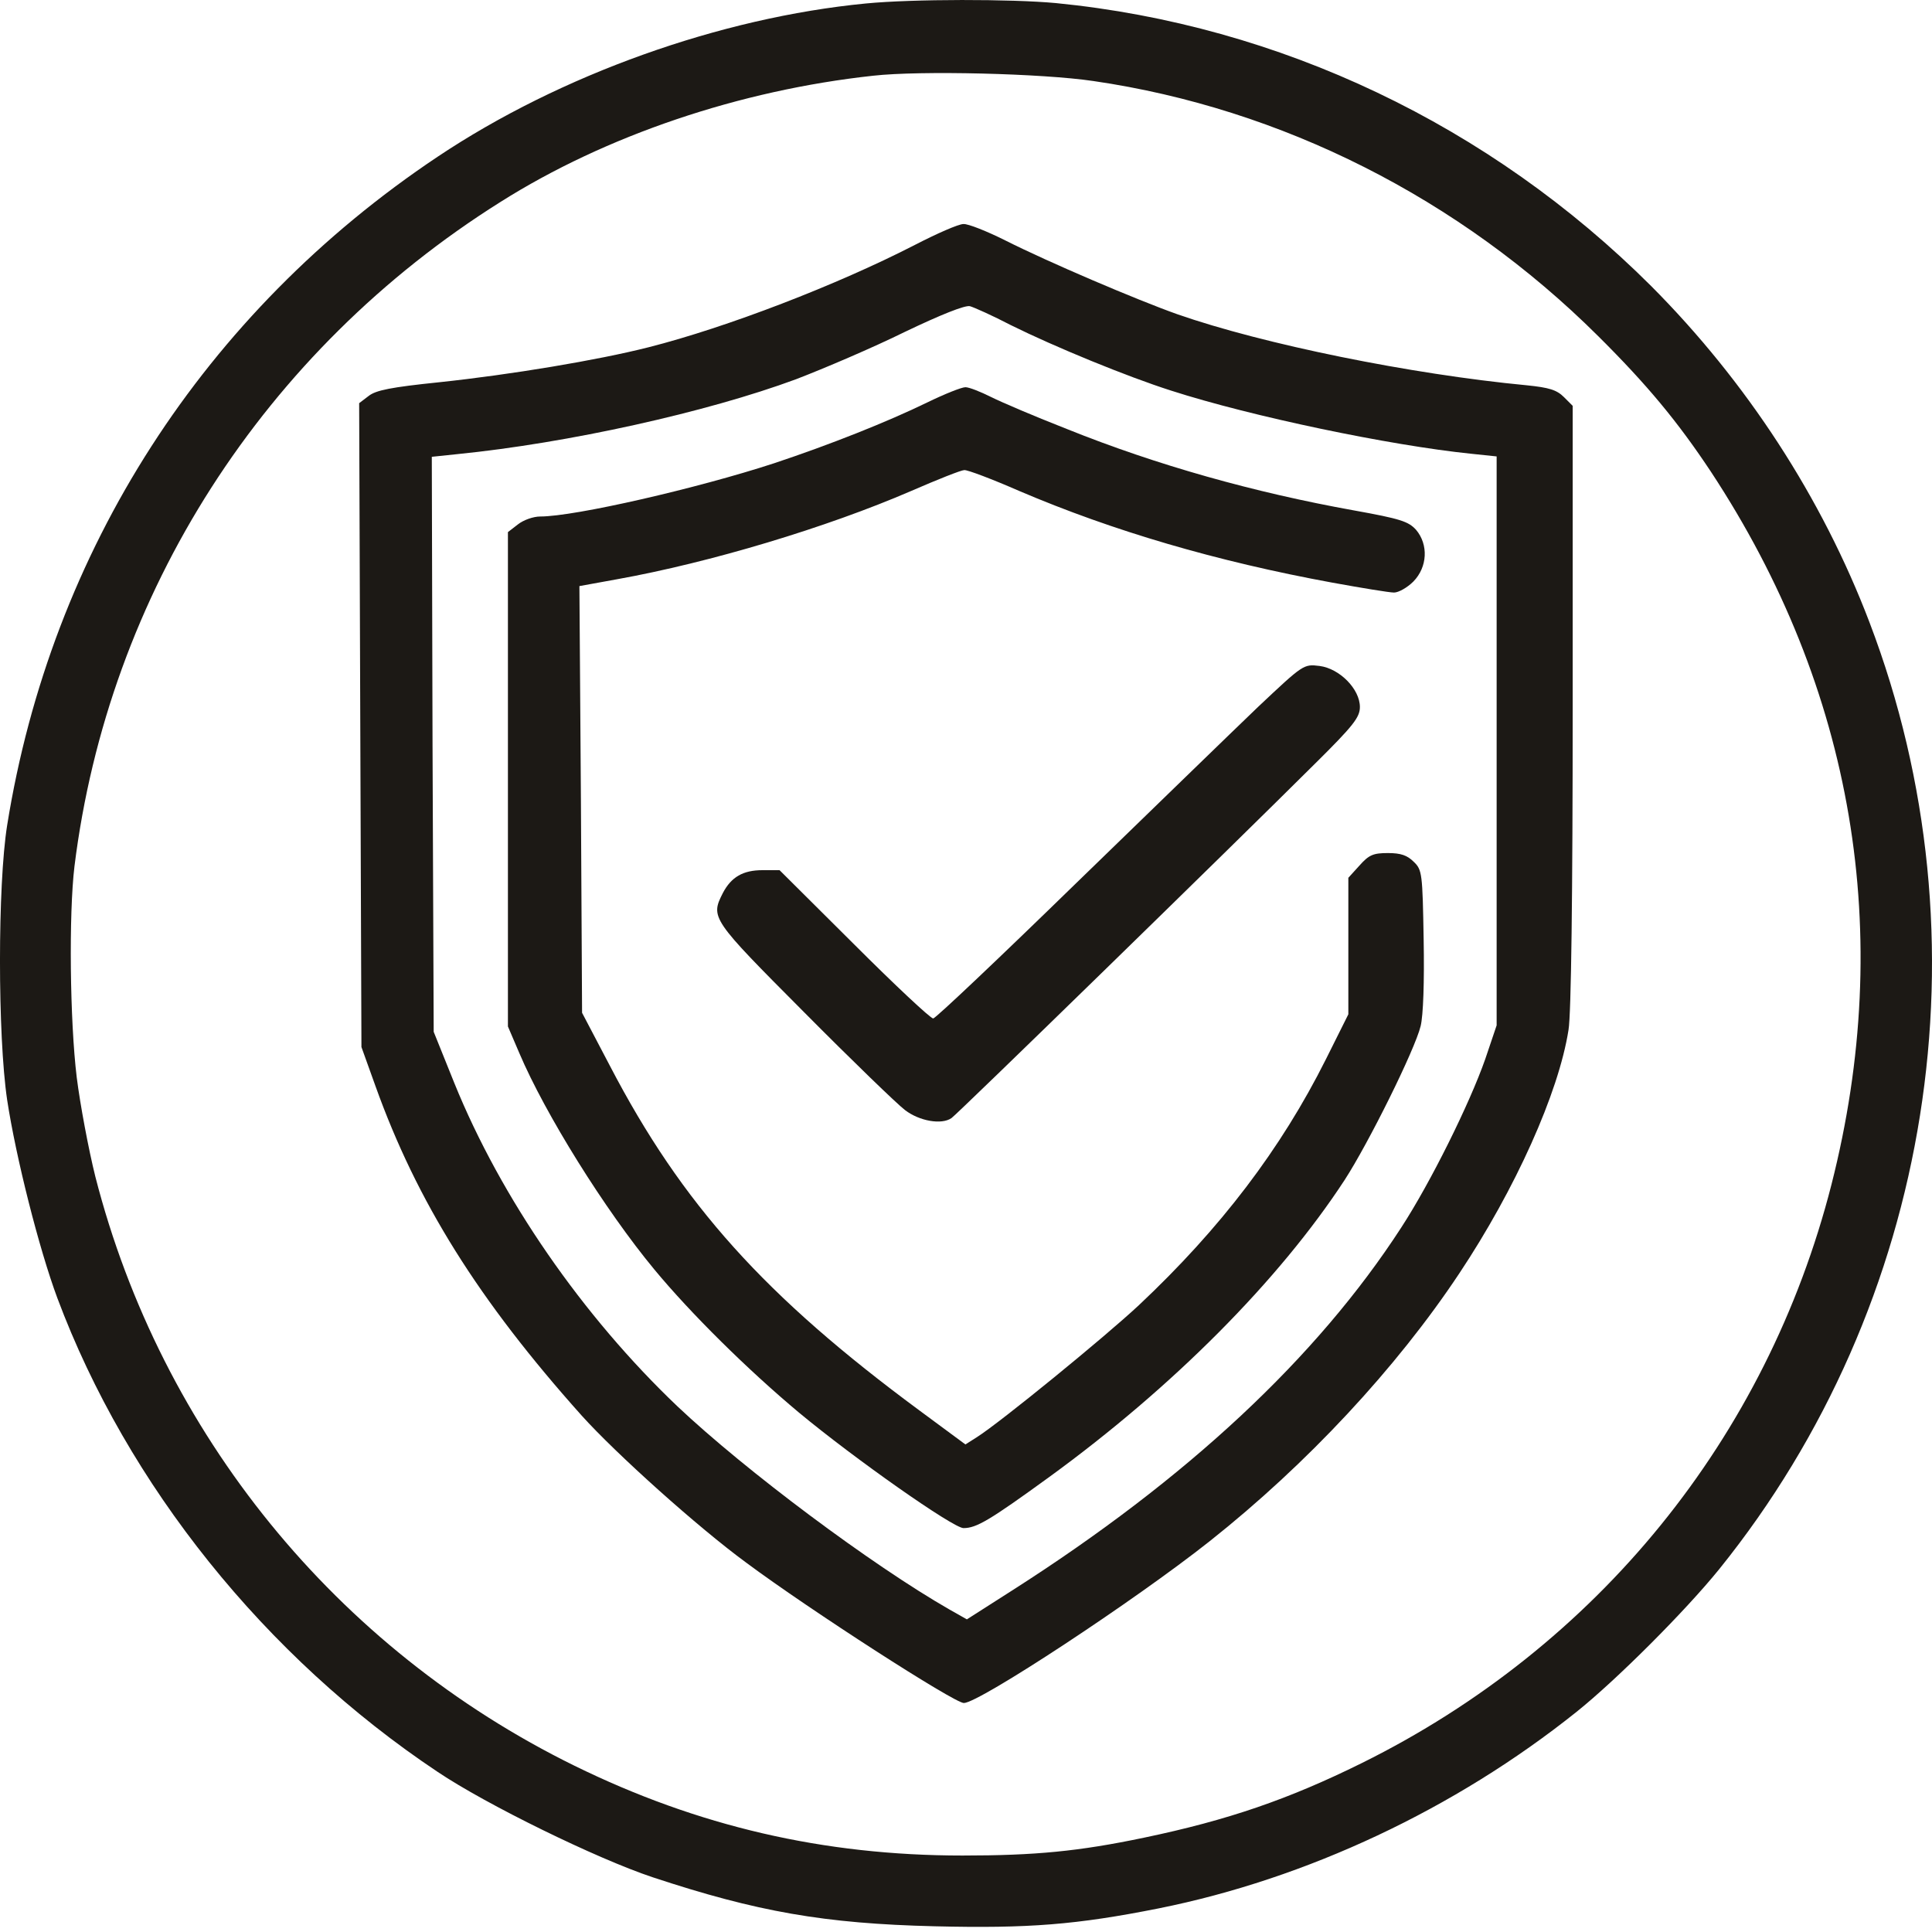 <svg width="50" height="50" viewBox="0 0 50 50" fill="none" xmlns="http://www.w3.org/2000/svg">
<path d="M22.408 0.09C18.648 0.454 14.505 1.931 11.326 4.056C5.283 8.092 1.326 14.243 0.185 21.359C-0.062 22.904 -0.062 26.802 0.185 28.465C0.411 29.951 1.011 32.323 1.484 33.593C3.295 38.435 6.867 42.883 11.326 45.856C12.585 46.702 15.44 48.1 16.887 48.582C19.593 49.477 21.335 49.783 24.189 49.852C26.62 49.911 27.86 49.812 29.986 49.389C33.815 48.621 37.653 46.82 40.803 44.301C41.836 43.474 43.617 41.693 44.493 40.61C50.025 33.75 51.521 24.331 48.381 16.103C47.151 12.875 45.202 9.883 42.732 7.403C38.559 3.24 33.126 0.651 27.329 0.08C26.168 -0.028 23.628 -0.028 22.408 0.09ZM28.303 2.098C33.165 2.807 37.771 5.129 41.354 8.692C42.633 9.962 43.421 10.916 44.277 12.206C47.978 17.826 49.05 24.174 47.397 30.66C45.724 37.214 41.344 42.608 35.242 45.629C33.352 46.564 31.777 47.106 29.612 47.558C27.919 47.913 26.788 48.021 24.908 48.021C21.315 48.021 18.058 47.263 14.869 45.698C8.698 42.667 4.171 37.096 2.468 30.453C2.291 29.744 2.074 28.583 1.986 27.884C1.808 26.418 1.779 23.652 1.927 22.422C2.803 15.355 6.828 9.076 12.95 5.228C15.676 3.505 19.15 2.334 22.595 1.96C23.815 1.822 26.985 1.901 28.303 2.098Z" fill="#1C1915"/>
<path d="M23.674 6.34C21.666 7.373 18.802 8.476 16.785 8.987C15.466 9.322 13.222 9.696 11.362 9.893C10.122 10.021 9.728 10.099 9.541 10.247L9.295 10.434L9.324 18.76L9.354 27.097L9.718 28.11C10.791 31.102 12.385 33.651 15.053 36.634C15.948 37.628 18.064 39.527 19.314 40.443C20.968 41.673 24.698 44.074 24.944 44.074C25.337 44.074 29.363 41.427 31.312 39.882C33.821 37.893 36.134 35.413 37.768 32.953C39.215 30.778 40.337 28.288 40.593 26.654C40.662 26.25 40.701 23.189 40.701 18.259V10.503L40.475 10.277C40.288 10.09 40.091 10.03 39.51 9.971C36.518 9.686 32.69 8.909 30.465 8.131C29.412 7.757 27.129 6.783 26.017 6.222C25.544 5.985 25.052 5.789 24.934 5.798C24.806 5.798 24.245 6.045 23.674 6.34ZM26.164 8.416C27.296 8.977 29.166 9.745 30.308 10.109C32.384 10.778 35.967 11.527 38.073 11.743L38.733 11.812V19.174V26.536L38.437 27.412C38.034 28.563 37.02 30.61 36.262 31.772C34.087 35.128 30.731 38.267 26.194 41.161L25.023 41.909L24.57 41.653C22.562 40.502 19.294 38.061 17.533 36.397C15.082 34.065 12.966 31.014 11.755 28.022L11.224 26.703L11.194 19.262L11.175 11.822L11.834 11.753C14.698 11.467 18.291 10.67 20.603 9.814C21.322 9.538 22.591 8.997 23.408 8.594C24.353 8.141 24.973 7.895 25.101 7.924C25.209 7.954 25.692 8.17 26.164 8.416Z" fill="#1C1915"/>
<path d="M24 10.414C22.947 10.926 21.481 11.507 20.034 11.989C18.046 12.639 14.877 13.367 13.981 13.367C13.804 13.367 13.548 13.456 13.4 13.574L13.145 13.771V20.168V26.565L13.44 27.254C14.109 28.829 15.654 31.309 16.934 32.854C17.879 33.996 19.355 35.453 20.674 36.555C22.12 37.756 24.67 39.547 24.935 39.547C25.27 39.547 25.605 39.35 27.15 38.228C30.358 35.895 33.104 33.13 34.797 30.541C35.417 29.587 36.618 27.166 36.766 26.555C36.834 26.28 36.864 25.414 36.844 24.311C36.815 22.609 36.805 22.51 36.588 22.304C36.421 22.136 36.254 22.077 35.919 22.077C35.535 22.077 35.427 22.126 35.181 22.402L34.895 22.717V24.479V26.25L34.315 27.412C33.153 29.734 31.588 31.791 29.473 33.779C28.587 34.606 25.9 36.801 25.28 37.195L24.985 37.382L23.813 36.516C19.798 33.553 17.652 31.171 15.782 27.579L15.064 26.211L15.034 20.689L14.995 15.168L15.969 14.991C18.381 14.558 21.392 13.652 23.577 12.708C24.256 12.412 24.876 12.166 24.955 12.166C25.034 12.156 25.683 12.402 26.382 12.708C28.803 13.741 31.48 14.528 34.482 15.079C35.24 15.217 35.958 15.335 36.077 15.335C36.195 15.335 36.421 15.207 36.578 15.05C36.943 14.676 36.972 14.095 36.647 13.711C36.45 13.495 36.244 13.426 35.043 13.21C32.465 12.747 29.935 12.038 27.612 11.103C26.805 10.788 25.929 10.414 25.654 10.277C25.378 10.139 25.083 10.021 24.985 10.021C24.886 10.021 24.443 10.198 24 10.414Z" fill="#1C1915"/>
<path d="M32.556 18.297C31.907 18.918 29.781 20.984 27.822 22.884C25.863 24.793 24.21 26.358 24.151 26.358C24.082 26.358 23.157 25.492 22.104 24.439L20.175 22.52H19.732C19.23 22.52 18.925 22.697 18.708 23.11C18.384 23.75 18.403 23.779 20.805 26.191C22.035 27.431 23.216 28.573 23.423 28.73C23.797 29.015 24.367 29.114 24.623 28.937C24.741 28.868 31.847 21.939 34.042 19.754C35.026 18.78 35.194 18.563 35.194 18.297C35.194 17.835 34.672 17.303 34.151 17.235C33.737 17.185 33.737 17.185 32.556 18.297Z" fill="#1C1915"/>
</svg>
